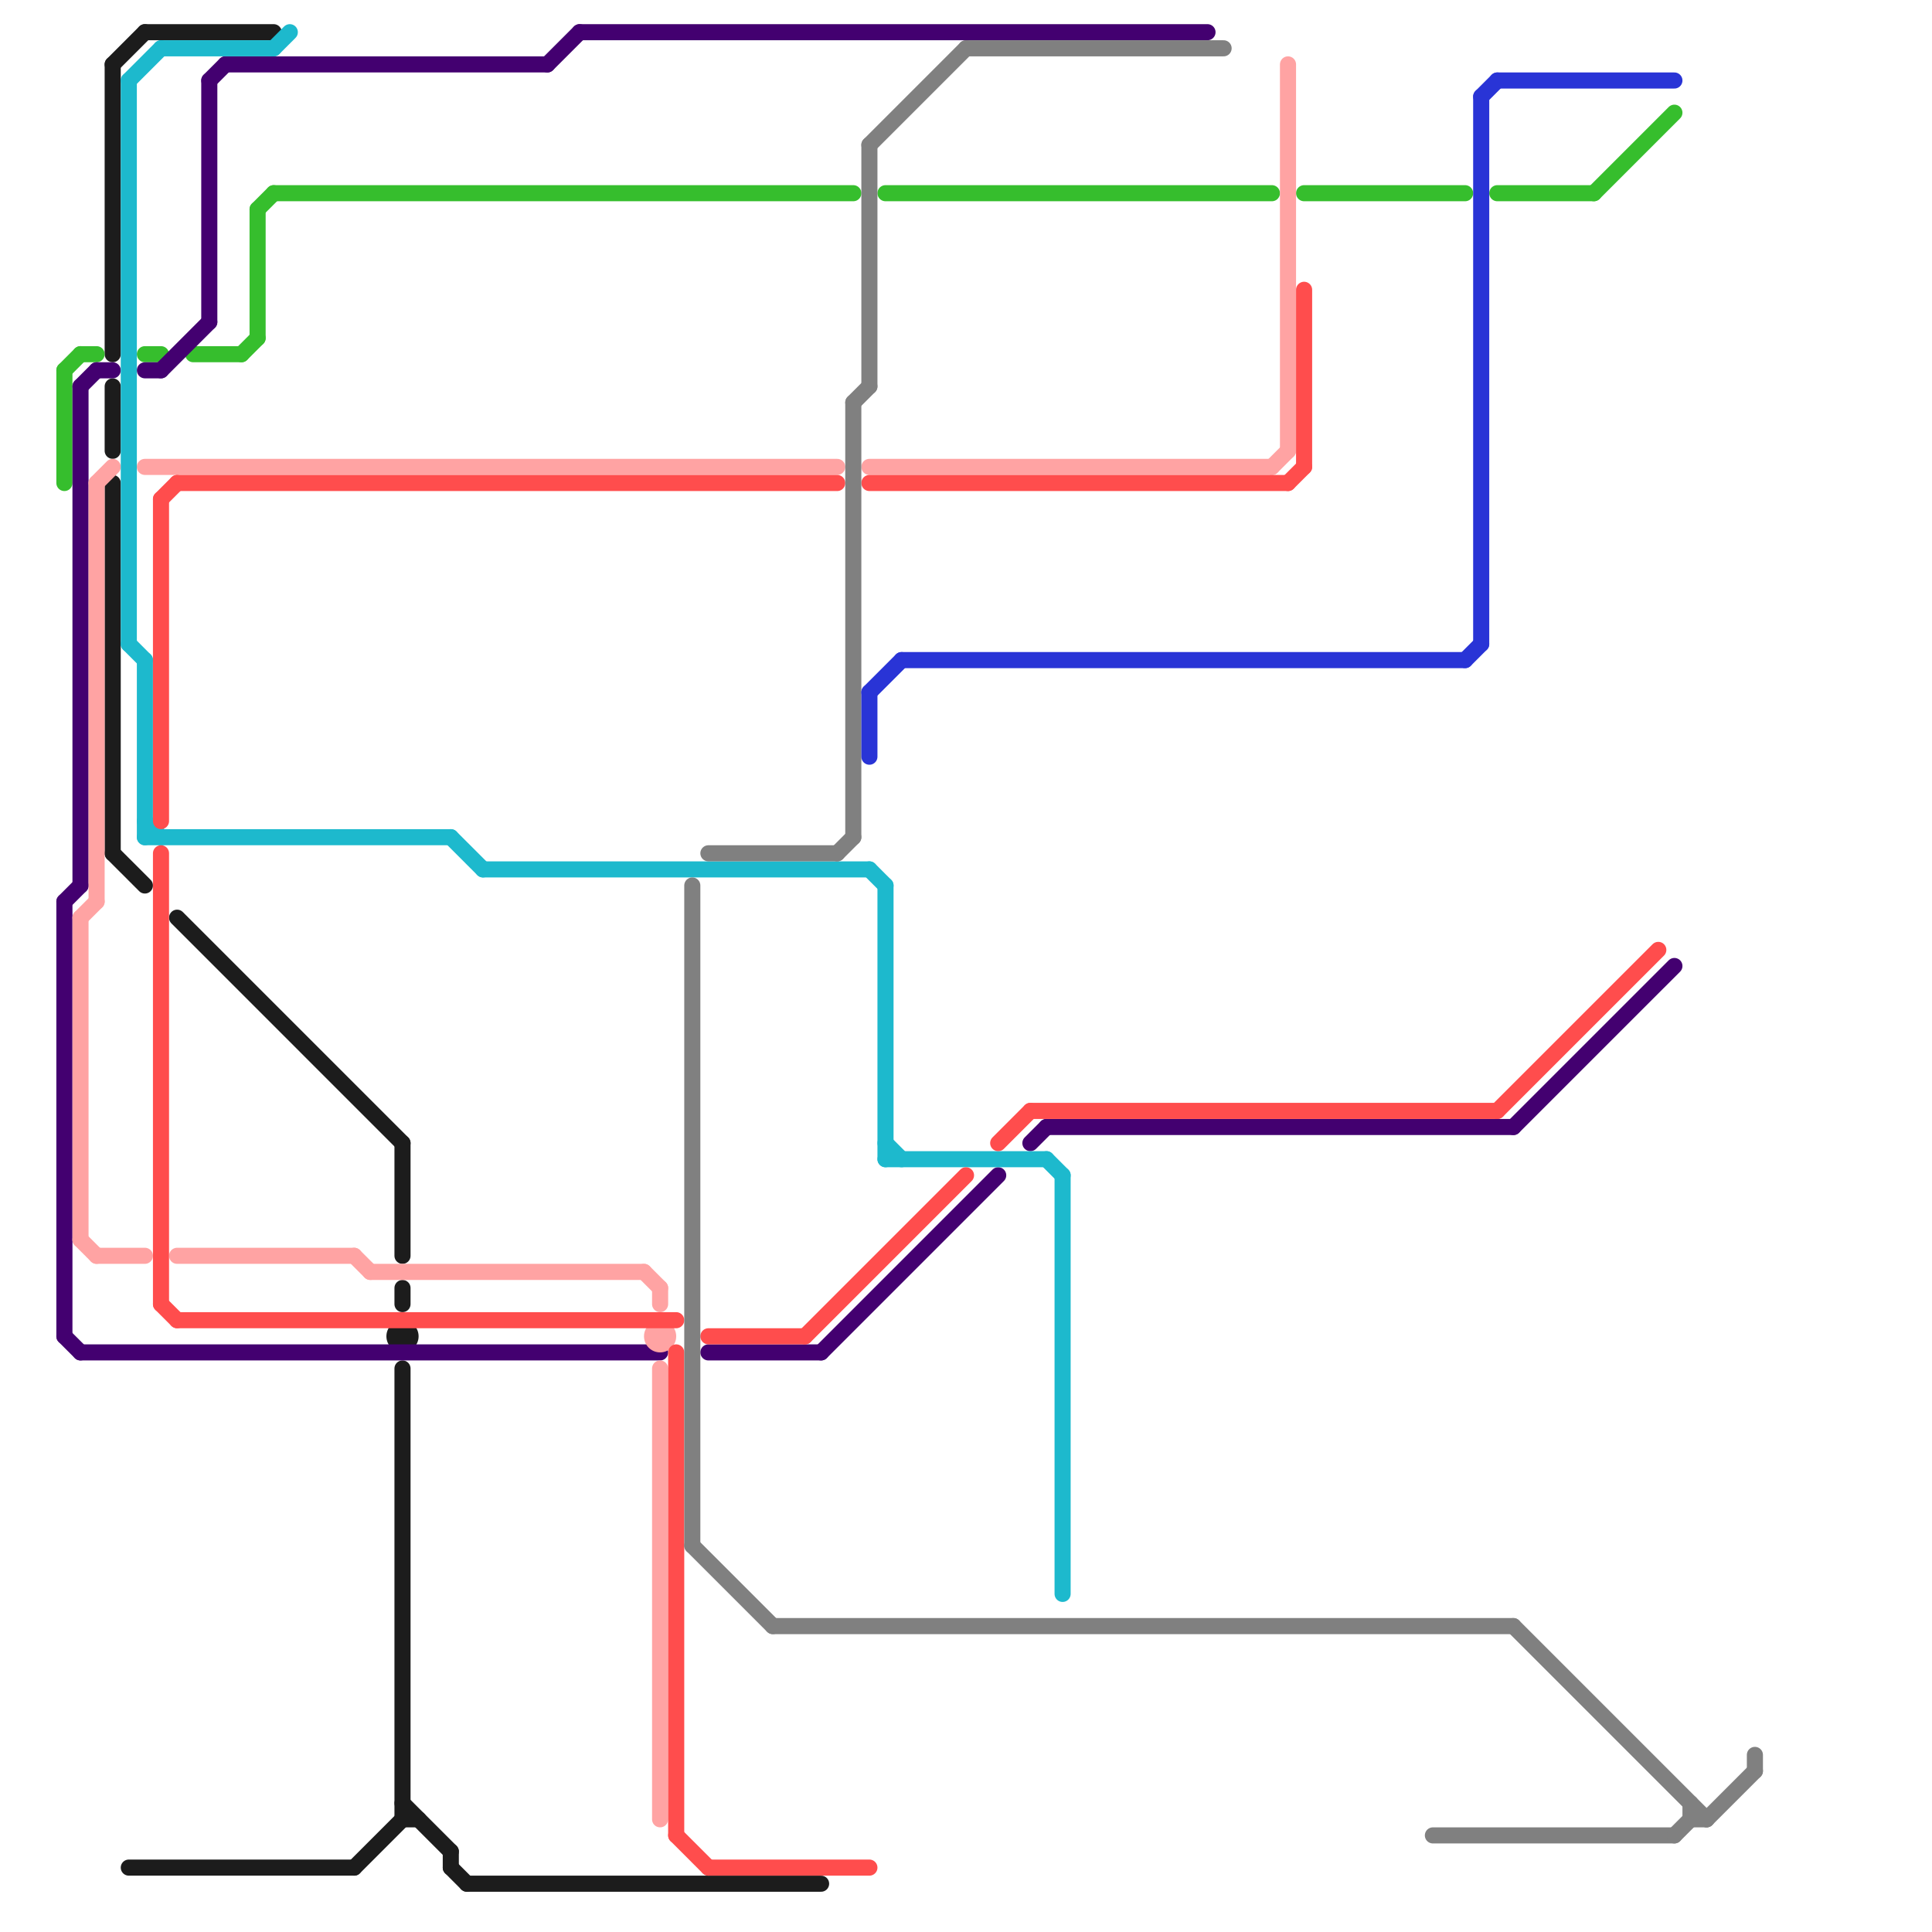 
<svg version="1.1" xmlns="http://www.w3.org/2000/svg" viewBox="0 0 120 120">
<style>line { stroke-width: 1; fill: none; stroke-linecap: round; stroke-linejoin: round; } .c0 { stroke: #1c1c1c } .c1 { stroke: #36be2d } .c2 { stroke: #430070 } .c3 { stroke: #ffa3a3 } .c4 { stroke: #1db9cd } .c5 { stroke: #ff4d4d } .c6 { stroke: #808080 } .c7 { stroke: #2934d6 }</style><line class="c0" x1="7" y1="53" x2="9" y2="55"/><line class="c0" x1="7" y1="24" x2="7" y2="28"/><line class="c0" x1="9" y1="2" x2="17" y2="2"/><line class="c0" x1="25" y1="85" x2="25" y2="113"/><line class="c0" x1="7" y1="4" x2="9" y2="2"/><line class="c0" x1="22" y1="116" x2="25" y2="113"/><line class="c0" x1="7" y1="30" x2="7" y2="53"/><line class="c0" x1="11" y1="57" x2="25" y2="71"/><line class="c0" x1="28" y1="116" x2="29" y2="117"/><line class="c0" x1="29" y1="117" x2="51" y2="117"/><line class="c0" x1="28" y1="115" x2="28" y2="116"/><line class="c0" x1="7" y1="4" x2="7" y2="22"/><line class="c0" x1="25" y1="80" x2="25" y2="81"/><line class="c0" x1="25" y1="71" x2="25" y2="78"/><line class="c0" x1="25" y1="113" x2="26" y2="113"/><line class="c0" x1="8" y1="116" x2="22" y2="116"/><line class="c0" x1="25" y1="112" x2="28" y2="115"/><circle cx="25" cy="83" r="1" fill="#1c1c1c" /><line class="c1" x1="4" y1="23" x2="4" y2="30"/><line class="c1" x1="17" y1="12" x2="53" y2="12"/><line class="c1" x1="9" y1="22" x2="10" y2="22"/><line class="c1" x1="15" y1="22" x2="16" y2="21"/><line class="c1" x1="81" y1="12" x2="91" y2="12"/><line class="c1" x1="93" y1="12" x2="99" y2="12"/><line class="c1" x1="12" y1="22" x2="15" y2="22"/><line class="c1" x1="55" y1="12" x2="79" y2="12"/><line class="c1" x1="4" y1="23" x2="5" y2="22"/><line class="c1" x1="16" y1="13" x2="17" y2="12"/><line class="c1" x1="16" y1="13" x2="16" y2="21"/><line class="c1" x1="5" y1="22" x2="6" y2="22"/><line class="c1" x1="99" y1="12" x2="104" y2="7"/><line class="c2" x1="4" y1="56" x2="4" y2="83"/><line class="c2" x1="14" y1="4" x2="34" y2="4"/><line class="c2" x1="4" y1="83" x2="5" y2="84"/><line class="c2" x1="5" y1="84" x2="41" y2="84"/><line class="c2" x1="65" y1="70" x2="94" y2="70"/><line class="c2" x1="44" y1="84" x2="51" y2="84"/><line class="c2" x1="51" y1="84" x2="62" y2="73"/><line class="c2" x1="34" y1="4" x2="36" y2="2"/><line class="c2" x1="94" y1="70" x2="104" y2="60"/><line class="c2" x1="13" y1="5" x2="14" y2="4"/><line class="c2" x1="36" y1="2" x2="75" y2="2"/><line class="c2" x1="64" y1="71" x2="65" y2="70"/><line class="c2" x1="9" y1="23" x2="10" y2="23"/><line class="c2" x1="5" y1="24" x2="5" y2="55"/><line class="c2" x1="13" y1="5" x2="13" y2="20"/><line class="c2" x1="5" y1="24" x2="6" y2="23"/><line class="c2" x1="4" y1="56" x2="5" y2="55"/><line class="c2" x1="10" y1="23" x2="13" y2="20"/><line class="c2" x1="6" y1="23" x2="7" y2="23"/><line class="c3" x1="41" y1="80" x2="41" y2="81"/><line class="c3" x1="40" y1="79" x2="41" y2="80"/><line class="c3" x1="9" y1="29" x2="52" y2="29"/><line class="c3" x1="5" y1="77" x2="6" y2="78"/><line class="c3" x1="6" y1="30" x2="7" y2="29"/><line class="c3" x1="5" y1="57" x2="6" y2="56"/><line class="c3" x1="80" y1="4" x2="80" y2="28"/><line class="c3" x1="6" y1="30" x2="6" y2="56"/><line class="c3" x1="79" y1="29" x2="80" y2="28"/><line class="c3" x1="41" y1="85" x2="41" y2="113"/><line class="c3" x1="5" y1="57" x2="5" y2="77"/><line class="c3" x1="11" y1="78" x2="22" y2="78"/><line class="c3" x1="23" y1="79" x2="40" y2="79"/><line class="c3" x1="6" y1="78" x2="9" y2="78"/><line class="c3" x1="54" y1="29" x2="79" y2="29"/><line class="c3" x1="22" y1="78" x2="23" y2="79"/><circle cx="41" cy="83" r="1" fill="#ffa3a3" /><line class="c4" x1="55" y1="55" x2="55" y2="72"/><line class="c4" x1="8" y1="5" x2="8" y2="40"/><line class="c4" x1="8" y1="40" x2="9" y2="41"/><line class="c4" x1="28" y1="52" x2="30" y2="54"/><line class="c4" x1="66" y1="73" x2="66" y2="99"/><line class="c4" x1="55" y1="71" x2="56" y2="72"/><line class="c4" x1="30" y1="54" x2="54" y2="54"/><line class="c4" x1="65" y1="72" x2="66" y2="73"/><line class="c4" x1="9" y1="52" x2="28" y2="52"/><line class="c4" x1="17" y1="3" x2="18" y2="2"/><line class="c4" x1="55" y1="72" x2="65" y2="72"/><line class="c4" x1="10" y1="3" x2="17" y2="3"/><line class="c4" x1="54" y1="54" x2="55" y2="55"/><line class="c4" x1="8" y1="5" x2="10" y2="3"/><line class="c4" x1="9" y1="41" x2="9" y2="52"/><line class="c4" x1="9" y1="51" x2="10" y2="52"/><line class="c5" x1="81" y1="18" x2="81" y2="29"/><line class="c5" x1="11" y1="30" x2="52" y2="30"/><line class="c5" x1="80" y1="30" x2="81" y2="29"/><line class="c5" x1="10" y1="53" x2="10" y2="81"/><line class="c5" x1="50" y1="83" x2="60" y2="73"/><line class="c5" x1="10" y1="31" x2="11" y2="30"/><line class="c5" x1="42" y1="84" x2="42" y2="114"/><line class="c5" x1="42" y1="114" x2="44" y2="116"/><line class="c5" x1="93" y1="69" x2="103" y2="59"/><line class="c5" x1="10" y1="31" x2="10" y2="51"/><line class="c5" x1="44" y1="83" x2="50" y2="83"/><line class="c5" x1="64" y1="69" x2="93" y2="69"/><line class="c5" x1="10" y1="81" x2="11" y2="82"/><line class="c5" x1="44" y1="116" x2="54" y2="116"/><line class="c5" x1="62" y1="71" x2="64" y2="69"/><line class="c5" x1="11" y1="82" x2="42" y2="82"/><line class="c5" x1="54" y1="30" x2="80" y2="30"/><line class="c6" x1="52" y1="53" x2="53" y2="52"/><line class="c6" x1="89" y1="114" x2="104" y2="114"/><line class="c6" x1="104" y1="114" x2="105" y2="113"/><line class="c6" x1="44" y1="53" x2="52" y2="53"/><line class="c6" x1="105" y1="112" x2="105" y2="113"/><line class="c6" x1="43" y1="96" x2="48" y2="101"/><line class="c6" x1="109" y1="109" x2="109" y2="110"/><line class="c6" x1="53" y1="25" x2="54" y2="24"/><line class="c6" x1="54" y1="9" x2="60" y2="3"/><line class="c6" x1="94" y1="101" x2="106" y2="113"/><line class="c6" x1="43" y1="55" x2="43" y2="96"/><line class="c6" x1="106" y1="113" x2="109" y2="110"/><line class="c6" x1="48" y1="101" x2="94" y2="101"/><line class="c6" x1="60" y1="3" x2="76" y2="3"/><line class="c6" x1="53" y1="25" x2="53" y2="52"/><line class="c6" x1="54" y1="9" x2="54" y2="24"/><line class="c6" x1="105" y1="113" x2="106" y2="113"/><line class="c7" x1="54" y1="43" x2="56" y2="41"/><line class="c7" x1="56" y1="41" x2="91" y2="41"/><line class="c7" x1="91" y1="41" x2="92" y2="40"/><line class="c7" x1="54" y1="43" x2="54" y2="47"/><line class="c7" x1="93" y1="5" x2="104" y2="5"/><line class="c7" x1="92" y1="6" x2="93" y2="5"/><line class="c7" x1="92" y1="6" x2="92" y2="40"/>


</svg>

